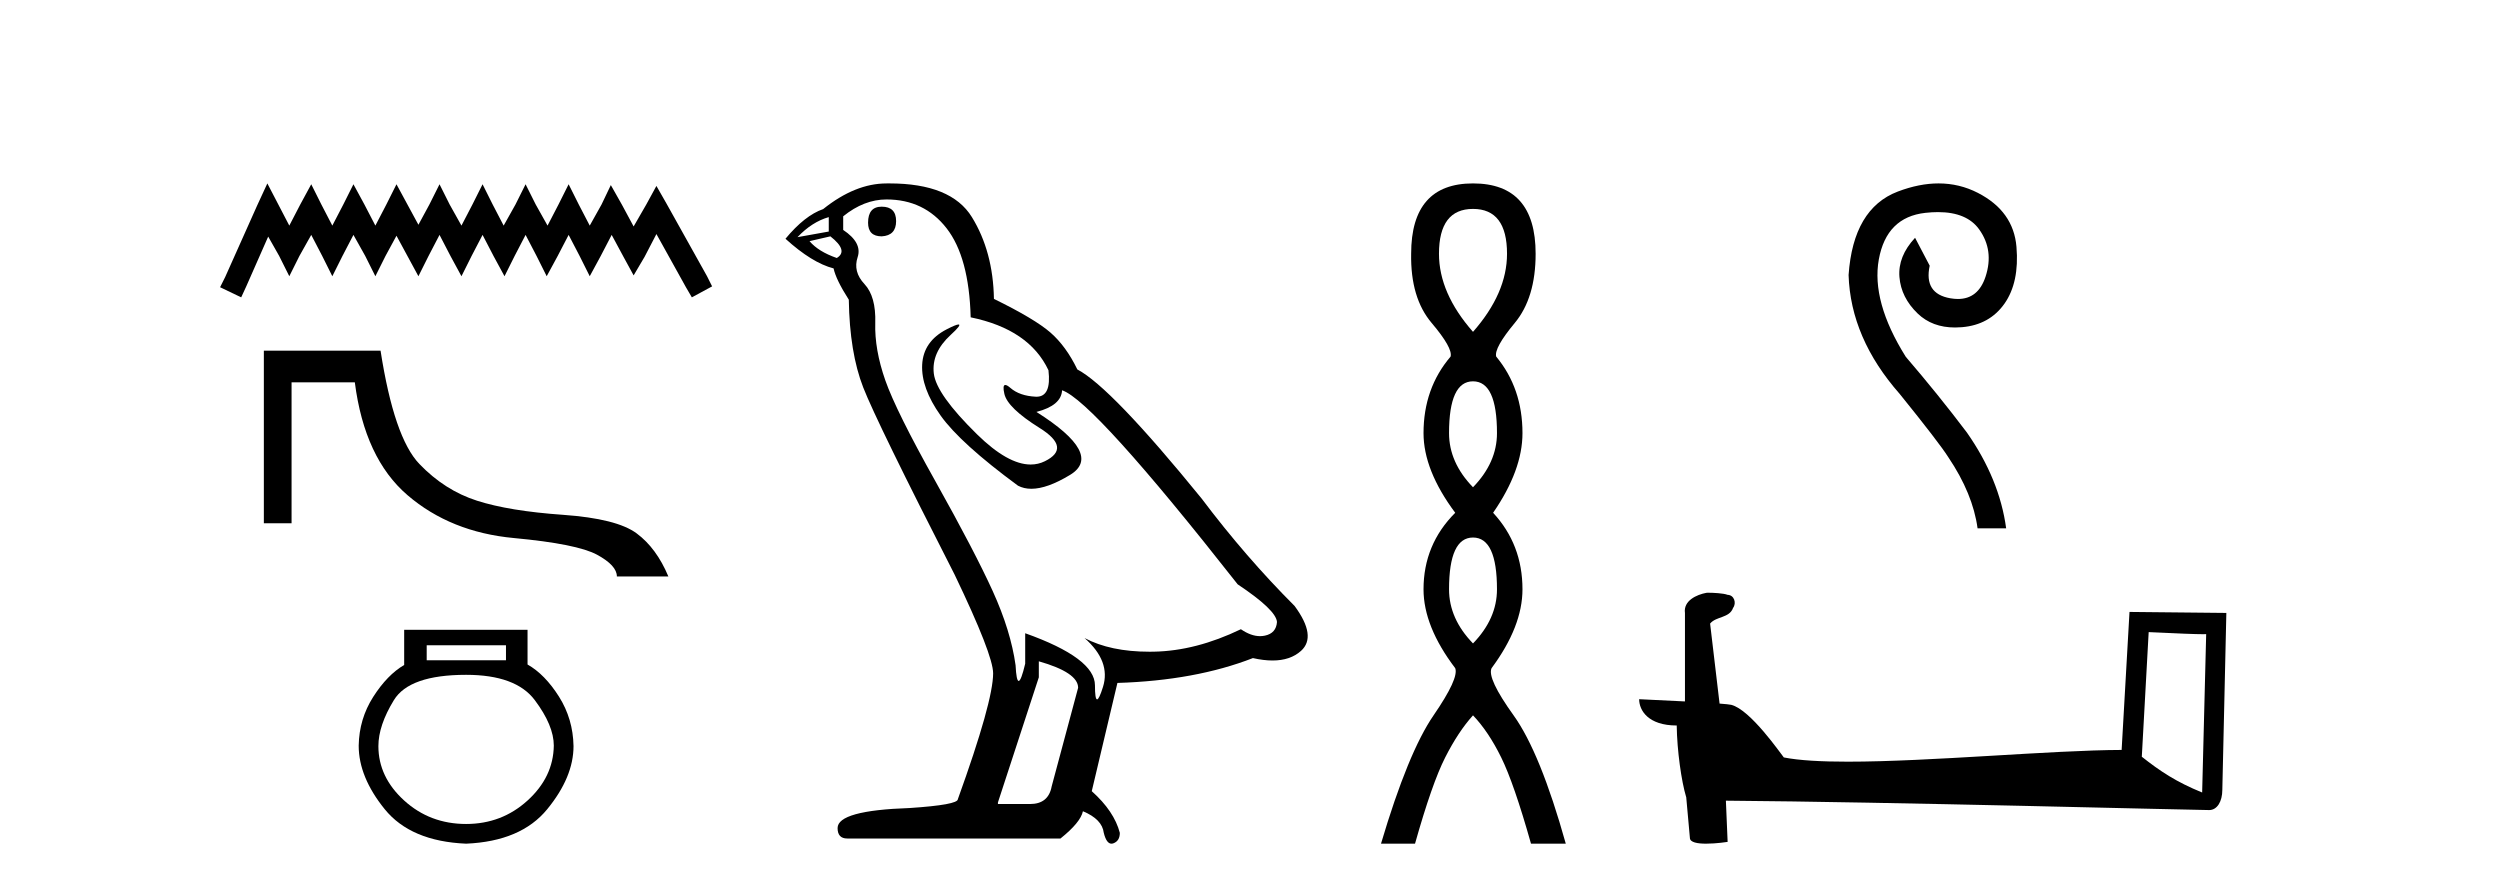 <?xml version='1.0' encoding='UTF-8' standalone='yes'?><svg xmlns='http://www.w3.org/2000/svg' xmlns:xlink='http://www.w3.org/1999/xlink' width='115.0' height='41.0' ><path d='M 12.298 8.437 L 11.832 9.446 L 10.357 12.746 L 10.124 13.212 L 11.095 13.678 L 11.328 13.173 L 12.337 10.883 L 12.842 11.775 L 13.308 12.707 L 13.773 11.775 L 14.317 10.805 L 14.822 11.775 L 15.287 12.707 L 15.753 11.775 L 16.258 10.805 L 16.801 11.775 L 17.267 12.707 L 17.733 11.775 L 18.238 10.844 L 18.742 11.775 L 19.247 12.707 L 19.713 11.775 L 20.218 10.805 L 20.722 11.775 L 21.227 12.707 L 21.693 11.775 L 22.198 10.805 L 22.702 11.775 L 23.207 12.707 L 23.673 11.775 L 24.177 10.805 L 24.682 11.775 L 25.148 12.707 L 25.653 11.775 L 26.157 10.805 L 26.662 11.775 L 27.128 12.707 L 27.633 11.775 L 28.137 10.805 L 28.681 11.814 L 29.147 12.668 L 29.651 11.814 L 30.195 10.766 L 31.553 13.212 L 31.825 13.678 L 32.757 13.173 L 32.524 12.707 L 30.661 9.369 L 30.195 8.553 L 29.729 9.407 L 29.147 10.417 L 28.603 9.407 L 28.098 8.514 L 27.671 9.407 L 27.128 10.378 L 26.623 9.407 L 26.157 8.476 L 25.691 9.407 L 25.187 10.378 L 24.643 9.407 L 24.177 8.476 L 23.712 9.407 L 23.168 10.378 L 22.663 9.407 L 22.198 8.476 L 21.732 9.407 L 21.227 10.378 L 20.684 9.407 L 20.218 8.476 L 19.752 9.407 L 19.247 10.339 L 18.742 9.407 L 18.238 8.476 L 17.772 9.407 L 17.267 10.378 L 16.763 9.407 L 16.258 8.476 L 15.792 9.407 L 15.287 10.378 L 14.783 9.407 L 14.317 8.476 L 13.812 9.407 L 13.308 10.378 L 12.803 9.407 L 12.298 8.437 Z' style='fill:#000000;stroke:none' /><path d='M 12.137 16.132 L 12.137 24.071 L 13.412 24.071 L 13.412 17.588 L 16.322 17.588 C 16.62 19.917 17.428 21.648 18.748 22.78 C 20.068 23.912 21.699 24.569 23.64 24.75 C 25.581 24.931 26.855 25.187 27.464 25.517 C 28.072 25.847 28.376 26.18 28.376 26.516 L 30.744 26.516 C 30.382 25.649 29.896 24.989 29.288 24.537 C 28.68 24.084 27.551 23.799 25.901 23.682 C 24.251 23.566 22.931 23.349 21.941 23.032 C 20.951 22.715 20.068 22.152 19.292 21.343 C 18.515 20.535 17.92 18.797 17.506 16.132 Z' style='fill:#000000;stroke:none' /><path d='M 23.275 29.683 L 23.275 30.373 L 19.628 30.373 L 19.628 29.683 ZM 21.441 31.042 Q 23.728 31.042 24.601 32.207 Q 25.475 33.372 25.475 34.3 Q 25.454 35.745 24.267 36.824 Q 23.08 37.903 21.441 37.903 Q 19.779 37.903 18.592 36.824 Q 17.406 35.745 17.406 34.321 Q 17.406 33.372 18.118 32.207 Q 18.83 31.042 21.441 31.042 ZM 18.592 28.97 L 18.592 30.589 Q 17.816 31.042 17.168 32.056 Q 16.521 33.07 16.5 34.3 Q 16.5 35.745 17.697 37.223 Q 18.895 38.701 21.441 38.809 Q 23.965 38.701 25.173 37.223 Q 26.382 35.745 26.382 34.321 Q 26.36 33.07 25.713 32.045 Q 25.065 31.02 24.267 30.567 L 24.267 28.97 Z' style='fill:#000000;stroke:none' /><path d='M 40.558 9.507 Q 39.931 9.507 39.931 10.245 Q 39.931 10.872 40.558 10.872 Q 41.221 10.835 41.221 10.171 Q 41.221 9.507 40.558 9.507 ZM 38.123 9.987 L 38.123 10.651 L 36.685 10.909 Q 37.349 10.208 38.123 9.987 ZM 38.197 10.872 Q 39.045 11.536 38.492 11.868 Q 37.644 11.573 37.238 11.093 L 38.197 10.872 ZM 40.779 9.175 Q 42.512 9.175 43.545 10.503 Q 44.578 11.831 44.651 14.597 Q 47.344 15.15 48.229 17.031 Q 48.372 18.249 47.68 18.249 Q 47.66 18.249 47.639 18.248 Q 46.901 18.211 46.477 17.843 Q 46.323 17.709 46.244 17.709 Q 46.107 17.709 46.201 18.119 Q 46.348 18.765 47.823 19.687 Q 49.299 20.609 48.063 21.217 Q 47.757 21.368 47.41 21.368 Q 46.361 21.368 44.947 19.982 Q 43.066 18.138 42.955 17.179 Q 42.844 16.22 43.729 15.408 Q 44.256 14.926 44.091 14.926 Q 43.979 14.926 43.545 15.15 Q 42.475 15.703 42.42 16.773 Q 42.365 17.843 43.268 19.115 Q 44.172 20.388 46.828 22.342 Q 47.099 22.484 47.442 22.484 Q 48.172 22.484 49.225 21.844 Q 50.774 20.904 47.676 18.949 Q 48.819 18.654 48.856 17.953 Q 50.294 18.433 56.933 26.879 Q 58.704 28.059 58.741 28.612 Q 58.704 29.129 58.187 29.239 Q 58.077 29.263 57.963 29.263 Q 57.544 29.263 57.081 28.944 Q 55.015 29.94 53.079 29.977 Q 52.977 29.979 52.877 29.979 Q 51.077 29.979 49.889 29.35 L 49.889 29.35 Q 51.106 30.42 50.737 31.6 Q 50.558 32.172 50.466 32.172 Q 50.368 32.172 50.368 31.526 Q 50.368 30.272 47.159 29.129 L 47.159 30.53 Q 46.971 31.324 46.859 31.324 Q 46.753 31.324 46.717 30.604 Q 46.496 29.018 45.666 27.192 Q 44.836 25.367 43.029 22.139 Q 41.221 18.912 40.723 17.492 Q 40.226 16.072 40.262 14.855 Q 40.299 13.638 39.765 13.066 Q 39.23 12.495 39.451 11.831 Q 39.672 11.167 38.787 10.577 L 38.787 9.95 Q 39.746 9.175 40.779 9.175 ZM 47.786 30.42 Q 49.594 30.936 49.594 31.637 L 48.377 36.173 Q 48.229 36.985 47.381 36.985 L 45.905 36.985 L 45.905 36.911 L 47.786 31.157 L 47.786 30.42 ZM 40.912 8.437 Q 40.846 8.437 40.779 8.438 Q 39.34 8.438 37.865 9.618 Q 37.017 9.913 36.132 10.983 Q 37.349 12.089 38.345 12.347 Q 38.455 12.864 39.045 13.786 Q 39.082 16.22 39.709 17.824 Q 40.336 19.429 43.914 26.436 Q 45.684 30.124 45.684 30.973 Q 45.684 32.264 44.061 36.763 Q 44.061 37.022 41.848 37.169 Q 38.529 37.28 38.529 38.091 Q 38.529 38.571 38.972 38.571 L 48.782 38.571 Q 49.704 37.833 49.815 37.317 Q 50.7 37.685 50.774 38.312 Q 50.898 38.809 51.127 38.809 Q 51.17 38.809 51.217 38.792 Q 51.512 38.681 51.512 38.312 Q 51.253 37.317 50.221 36.394 L 51.401 31.415 Q 54.979 31.305 57.634 30.272 Q 58.126 30.383 58.536 30.383 Q 59.355 30.383 59.847 29.94 Q 60.585 29.276 59.552 27.875 Q 57.302 25.625 55.274 22.932 Q 51.106 17.806 49.557 16.994 Q 49.04 15.925 48.321 15.298 Q 47.602 14.671 45.721 13.749 Q 45.684 11.573 44.707 9.987 Q 43.752 8.437 40.912 8.437 Z' style='fill:#000000;stroke:none' /><path d='M 67.758 9.61 Q 69.323 9.61 69.323 11.673 Q 69.323 13.487 67.758 15.265 Q 66.193 13.487 66.193 11.673 Q 66.193 9.61 67.758 9.61 ZM 67.758 17.541 Q 68.861 17.541 68.861 19.924 Q 68.861 21.276 67.758 22.414 Q 66.656 21.276 66.656 19.924 Q 66.656 17.541 67.758 17.541 ZM 67.758 24.726 Q 68.861 24.726 68.861 27.108 Q 68.861 28.46 67.758 29.598 Q 66.656 28.46 66.656 27.108 Q 66.656 24.726 67.758 24.726 ZM 67.758 8.437 Q 64.913 8.437 64.913 11.673 Q 64.877 13.7 65.856 14.856 Q 66.834 16.012 66.727 16.403 Q 65.482 17.862 65.482 19.924 Q 65.482 21.631 66.94 23.588 Q 65.482 25.046 65.482 27.108 Q 65.482 28.816 66.94 30.736 Q 67.118 31.198 65.944 32.906 Q 64.771 34.613 63.526 38.809 L 65.091 38.809 Q 65.873 36.035 66.478 34.844 Q 67.083 33.652 67.758 32.906 Q 68.47 33.652 69.056 34.844 Q 69.643 36.035 70.426 38.809 L 72.026 38.809 Q 70.852 34.613 69.625 32.906 Q 68.398 31.198 68.612 30.736 Q 70.034 28.816 70.034 27.108 Q 70.034 25.046 68.683 23.588 Q 70.034 21.631 70.034 19.924 Q 70.034 17.862 68.825 16.403 Q 68.719 16.012 69.679 14.856 Q 70.639 13.7 70.639 11.673 Q 70.639 8.437 67.758 8.437 Z' style='fill:#000000;stroke:none' /><path d='M 89.174 8.437 C 88.581 8.437 87.955 8.562 87.298 8.812 C 85.932 9.332 85.177 10.611 85.035 12.65 C 85.096 14.588 85.881 16.412 87.39 18.125 C 88.593 19.614 89.337 20.582 89.622 21.031 C 90.377 22.152 90.825 23.243 90.968 24.303 L 92.283 24.303 C 92.079 22.794 91.478 21.326 90.479 19.899 C 89.602 18.737 88.664 17.575 87.665 16.412 C 86.605 14.72 86.192 13.226 86.426 11.932 C 86.661 10.637 87.374 9.923 88.567 9.791 C 88.771 9.768 88.964 9.757 89.147 9.757 C 90.032 9.757 90.664 10.023 91.044 10.555 C 91.503 11.198 91.6 11.922 91.335 12.727 C 91.11 13.411 90.686 13.753 90.064 13.753 C 89.953 13.753 89.837 13.742 89.714 13.721 C 88.898 13.578 88.582 13.079 88.766 12.222 L 88.093 10.938 C 87.563 11.509 87.323 12.11 87.374 12.742 C 87.425 13.374 87.706 13.935 88.215 14.424 C 88.66 14.851 89.233 15.065 89.934 15.065 C 90.037 15.065 90.142 15.06 90.249 15.051 C 91.095 14.98 91.748 14.618 92.207 13.966 C 92.665 13.313 92.849 12.441 92.757 11.351 C 92.665 10.26 92.074 9.434 90.983 8.873 C 90.417 8.582 89.814 8.437 89.174 8.437 Z' style='fill:#000000;stroke:none' /><path d='M 98.839 29.077 C 100.234 29.145 101.004 29.173 101.335 29.173 C 101.403 29.173 101.452 29.172 101.484 29.17 L 101.484 29.17 L 101.299 36.455 C 100.101 35.967 99.363 35.473 98.523 34.81 L 98.839 29.077 ZM 78.584 27.266 C 78.544 27.266 78.515 27.266 78.502 27.268 C 78.041 27.353 77.427 27.633 77.508 28.2 C 77.508 29.555 77.508 30.911 77.508 32.266 C 76.604 32.218 75.676 32.177 75.401 32.163 L 75.401 32.163 C 75.401 32.674 75.814 33.373 77.129 33.373 C 77.144 34.526 77.345 35.937 77.561 36.657 C 77.563 36.656 77.564 36.656 77.565 36.655 L 77.735 38.543 C 77.735 38.752 78.092 38.809 78.483 38.809 C 78.953 38.809 79.471 38.727 79.471 38.727 L 79.391 36.831 L 79.391 36.831 C 86.795 36.888 100.922 37.263 101.623 37.263 C 101.985 37.263 102.227 36.874 102.227 36.334 L 102.412 28.195 L 97.957 28.149 L 97.595 34.497 C 94.367 34.507 88.789 35.037 84.998 35.037 C 83.792 35.037 82.768 34.983 82.056 34.842 C 81.912 34.67 80.521 32.642 79.636 32.422 C 79.566 32.405 79.359 32.385 79.1 32.365 C 78.955 31.138 78.81 29.912 78.665 28.685 C 78.942 28.344 79.557 28.437 79.721 27.964 C 79.888 27.742 79.774 27.371 79.471 27.363 C 79.279 27.286 78.788 27.266 78.584 27.266 Z' style='fill:#000000;stroke:none' /></svg>